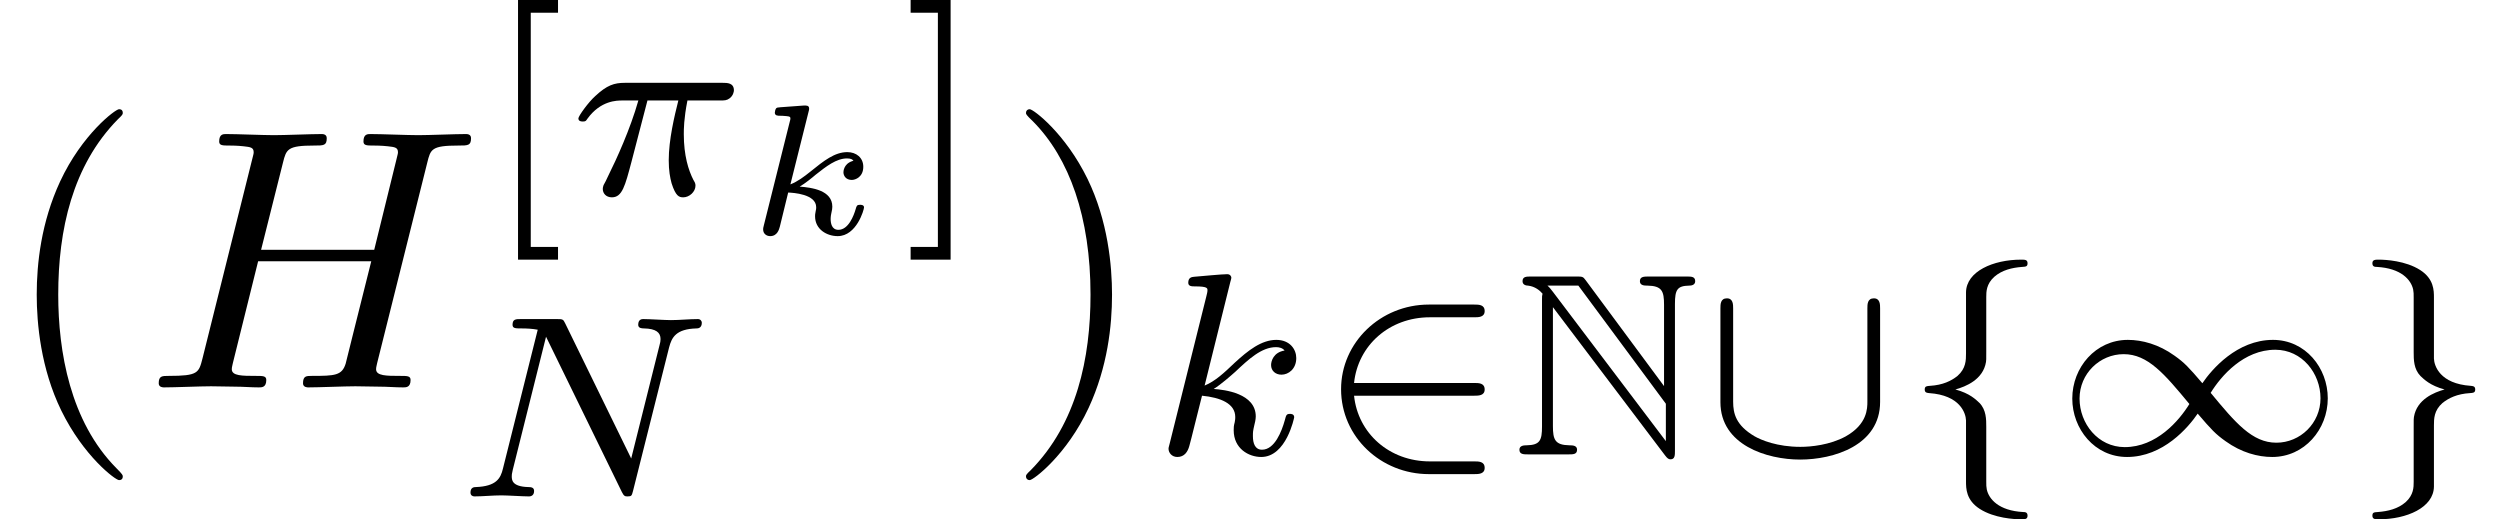 <?xml version='1.0' encoding='ISO-8859-1'?>
<!DOCTYPE svg PUBLIC "-//W3C//DTD SVG 1.1//EN" "http://www.w3.org/Graphics/SVG/1.1/DTD/svg11.dtd">
<!-- This file was generated by dvisvgm 1.0.11 () -->
<!-- Tue Jun 30 02:19:39 2020 -->
<svg height='16.8pt' version='1.1' viewBox='92.4 63.6 80.879 16.8' width='80.879pt' xmlns='http://www.w3.org/2000/svg' xmlns:xlink='http://www.w3.org/1999/xlink'>
<defs>
<path d='M4.046 -1.918C3.675 -2.352 3.563 -2.471 3.297 -2.66C2.87 -2.968 2.422 -3.087 2.037 -3.087C1.169 -3.087 0.539 -2.345 0.539 -1.505C0.539 -0.686 1.141 0.07 2.016 0.07C2.989 0.07 3.668 -0.728 3.92 -1.099C4.291 -0.665 4.403 -0.546 4.669 -0.357C5.096 -0.049 5.544 0.07 5.929 0.07C6.797 0.07 7.427 -0.672 7.427 -1.512C7.427 -2.331 6.825 -3.087 5.95 -3.087C4.977 -3.087 4.298 -2.289 4.046 -1.918ZM4.27 -1.659C4.55 -2.114 5.159 -2.821 6.013 -2.821C6.734 -2.821 7.231 -2.184 7.231 -1.512S6.685 -0.315 6.041 -0.315C5.39 -0.315 4.942 -0.847 4.27 -1.659ZM3.696 -1.358C3.416 -0.903 2.807 -0.196 1.953 -0.196C1.232 -0.196 0.735 -0.833 0.735 -1.505S1.281 -2.702 1.925 -2.702C2.576 -2.702 3.024 -2.17 3.696 -1.358Z' id='g1-49'/>
<path d='M4.347 -1.582C4.459 -1.582 4.627 -1.582 4.627 -1.75C4.627 -1.925 4.466 -1.925 4.347 -1.925H1.106C1.211 -2.94 2.058 -3.696 3.15 -3.696H4.347C4.459 -3.696 4.627 -3.696 4.627 -3.864C4.627 -4.039 4.466 -4.039 4.347 -4.039H3.122C1.82 -4.039 0.756 -3.017 0.756 -1.757C0.756 -0.469 1.834 0.532 3.122 0.532H4.347C4.459 0.532 4.627 0.532 4.627 0.364C4.627 0.189 4.466 0.189 4.347 0.189H3.15C2.058 0.189 1.211 -0.567 1.106 -1.582H4.347Z' id='g1-50'/>
<path d='M4.844 -3.934C4.844 -4.039 4.844 -4.207 4.676 -4.207C4.501 -4.207 4.501 -4.046 4.501 -3.934V-1.428C4.501 -1.239 4.501 -0.812 3.913 -0.483C3.486 -0.252 2.982 -0.203 2.695 -0.203C2.072 -0.203 1.638 -0.385 1.456 -0.49C0.959 -0.784 0.882 -1.099 0.882 -1.421V-3.934C0.882 -4.039 0.882 -4.207 0.714 -4.207C0.539 -4.207 0.539 -4.046 0.539 -3.934V-1.407C0.539 -0.252 1.792 0.14 2.688 0.14S4.844 -0.238 4.844 -1.414V-3.934Z' id='g1-91'/>
<path d='M2.317 -4.242C2.317 -4.382 2.317 -4.592 2.534 -4.788C2.744 -4.97 3.01 -5.033 3.283 -5.054C3.381 -5.061 3.43 -5.061 3.43 -5.152C3.43 -5.25 3.36 -5.25 3.255 -5.25C2.506 -5.25 1.778 -4.935 1.771 -4.368V-2.723C1.771 -2.541 1.771 -2.317 1.54 -2.114C1.372 -1.981 1.148 -1.869 0.798 -1.848C0.714 -1.841 0.658 -1.841 0.658 -1.75S0.721 -1.659 0.777 -1.652C1.61 -1.596 1.764 -1.113 1.771 -0.917V0.728C1.771 0.917 1.771 1.232 2.142 1.47C2.534 1.722 3.08 1.75 3.255 1.75C3.36 1.75 3.43 1.75 3.43 1.652C3.43 1.561 3.367 1.554 3.311 1.554C2.653 1.519 2.387 1.204 2.331 0.945C2.317 0.875 2.317 0.826 2.317 0.728V-0.742C2.317 -0.945 2.317 -1.197 2.135 -1.386C2.037 -1.477 1.876 -1.645 1.484 -1.75C1.764 -1.827 2.233 -2.016 2.31 -2.492C2.317 -2.534 2.317 -2.548 2.317 -2.772V-4.242Z' id='g1-102'/>
<path d='M2.317 -0.777C2.317 -0.959 2.317 -1.183 2.548 -1.386C2.716 -1.519 2.94 -1.631 3.29 -1.652C3.374 -1.659 3.43 -1.659 3.43 -1.75S3.367 -1.841 3.311 -1.848C2.478 -1.904 2.324 -2.387 2.317 -2.583V-4.228C2.317 -4.417 2.317 -4.732 1.946 -4.97C1.554 -5.222 1.008 -5.25 0.833 -5.25C0.735 -5.25 0.658 -5.25 0.658 -5.152C0.658 -5.061 0.721 -5.054 0.777 -5.054C1.435 -5.019 1.701 -4.704 1.757 -4.445C1.771 -4.375 1.771 -4.326 1.771 -4.228V-2.758C1.771 -2.555 1.771 -2.303 1.953 -2.114C2.051 -2.023 2.212 -1.855 2.604 -1.75C2.324 -1.673 1.855 -1.484 1.778 -1.008C1.771 -0.966 1.771 -0.952 1.771 -0.728V0.742C1.771 0.882 1.771 1.092 1.554 1.288C1.344 1.47 1.078 1.533 0.805 1.554C0.707 1.561 0.658 1.561 0.658 1.652C0.658 1.75 0.735 1.75 0.833 1.75C1.582 1.75 2.31 1.435 2.317 0.868V-0.777Z' id='g1-103'/>
<path d='M1.078 -4.382C1.008 -4.466 1.008 -4.48 0.931 -4.55H1.764L4.123 -1.365V-0.357L1.078 -4.382ZM1.078 -3.969L4.102 0.028C4.165 0.112 4.2 0.133 4.249 0.133C4.368 0.133 4.368 0.021 4.368 -0.098V-4.053C4.368 -4.445 4.431 -4.543 4.753 -4.55C4.795 -4.55 4.914 -4.557 4.914 -4.669C4.914 -4.795 4.809 -4.795 4.683 -4.795H3.661C3.535 -4.795 3.423 -4.795 3.423 -4.669C3.423 -4.55 3.549 -4.55 3.626 -4.55C4.018 -4.543 4.074 -4.403 4.074 -4.032V-1.841L1.96 -4.697C1.89 -4.795 1.869 -4.795 1.708 -4.795H0.49C0.364 -4.795 0.259 -4.795 0.259 -4.669C0.259 -4.564 0.364 -4.55 0.406 -4.55C0.595 -4.529 0.728 -4.417 0.798 -4.333C0.784 -4.277 0.784 -4.263 0.784 -4.165V-0.749C0.784 -0.378 0.728 -0.252 0.371 -0.245C0.294 -0.245 0.175 -0.238 0.175 -0.126C0.175 0 0.287 0 0.413 0H1.498C1.624 0 1.729 0 1.729 -0.126C1.729 -0.238 1.617 -0.245 1.519 -0.245C1.134 -0.252 1.078 -0.399 1.078 -0.763V-3.969Z' id='g0-78'/>
<path d='M7.63 -6.06C7.72 -6.42 7.74 -6.52 8.47 -6.52C8.73 -6.52 8.81 -6.52 8.81 -6.72C8.81 -6.83 8.7 -6.83 8.67 -6.83C8.39 -6.83 7.67 -6.8 7.39 -6.8C7.1 -6.8 6.39 -6.83 6.1 -6.83C6.02 -6.83 5.91 -6.83 5.91 -6.63C5.91 -6.52 6 -6.52 6.19 -6.52C6.21 -6.52 6.4 -6.52 6.57 -6.5C6.75 -6.48 6.84 -6.47 6.84 -6.34C6.84 -6.3 6.83 -6.28 6.8 -6.15L6.2 -3.71H3.15L3.74 -6.06C3.83 -6.42 3.86 -6.52 4.58 -6.52C4.84 -6.52 4.92 -6.52 4.92 -6.72C4.92 -6.83 4.81 -6.83 4.78 -6.83C4.5 -6.83 3.78 -6.8 3.5 -6.8C3.21 -6.8 2.5 -6.83 2.21 -6.83C2.13 -6.83 2.02 -6.83 2.02 -6.63C2.02 -6.52 2.11 -6.52 2.3 -6.52C2.32 -6.52 2.51 -6.52 2.68 -6.5C2.86 -6.48 2.95 -6.47 2.95 -6.34C2.95 -6.3 2.94 -6.27 2.91 -6.15L1.57 -0.78C1.47 -0.39 1.45 -0.31 0.66 -0.31C0.48 -0.31 0.39 -0.31 0.39 -0.11C0.39 0 0.51 0 0.53 0C0.81 0 1.52 -0.03 1.8 -0.03C2.01 -0.03 2.23 -0.02 2.44 -0.02C2.66 -0.02 2.88 0 3.09 0C3.17 0 3.29 0 3.29 -0.2C3.29 -0.31 3.2 -0.31 3.01 -0.31C2.64 -0.31 2.36 -0.31 2.36 -0.49C2.36 -0.55 2.38 -0.6 2.39 -0.66L3.07 -3.4H6.12C5.7 -1.74 5.47 -0.79 5.43 -0.64C5.33 -0.32 5.14 -0.31 4.52 -0.31C4.37 -0.31 4.28 -0.31 4.28 -0.11C4.28 0 4.4 0 4.42 0C4.7 0 5.41 -0.03 5.69 -0.03C5.9 -0.03 6.12 -0.02 6.33 -0.02C6.55 -0.02 6.77 0 6.98 0C7.06 0 7.18 0 7.18 -0.2C7.18 -0.31 7.09 -0.31 6.9 -0.31C6.53 -0.31 6.25 -0.31 6.25 -0.49C6.25 -0.55 6.27 -0.6 6.28 -0.66L7.63 -6.06Z' id='g2-72'/>
<path d='M2.177 -2.541H3.01C2.905 -2.121 2.751 -1.484 2.751 -0.931C2.751 -0.651 2.786 -0.462 2.828 -0.308C2.94 0.042 3.031 0.07 3.143 0.07C3.304 0.07 3.472 -0.077 3.472 -0.245C3.472 -0.301 3.458 -0.329 3.416 -0.399C3.283 -0.658 3.157 -1.057 3.157 -1.631C3.157 -1.764 3.157 -2.044 3.255 -2.541H4.13C4.256 -2.541 4.312 -2.541 4.389 -2.597C4.487 -2.667 4.508 -2.779 4.508 -2.814C4.508 -3.017 4.326 -3.017 4.207 -3.017H1.568C1.281 -3.017 1.085 -2.954 0.77 -2.66C0.588 -2.499 0.315 -2.121 0.315 -2.058C0.315 -1.974 0.406 -1.974 0.434 -1.974C0.511 -1.974 0.518 -1.988 0.56 -2.051C0.917 -2.541 1.351 -2.541 1.505 -2.541H1.932C1.715 -1.771 1.337 -0.945 1.127 -0.525C1.085 -0.434 1.015 -0.287 0.994 -0.259C0.987 -0.231 0.973 -0.203 0.973 -0.154C0.973 -0.042 1.057 0.07 1.218 0.07C1.498 0.07 1.575 -0.245 1.743 -0.875L2.177 -2.541Z' id='g3-25'/>
<path d='M5.838 -4.018C5.908 -4.284 6.02 -4.515 6.58 -4.529C6.615 -4.529 6.72 -4.536 6.72 -4.683C6.72 -4.725 6.685 -4.781 6.615 -4.781C6.384 -4.781 6.125 -4.753 5.887 -4.753C5.719 -4.753 5.313 -4.781 5.145 -4.781C5.11 -4.781 5.005 -4.781 5.005 -4.627C5.005 -4.536 5.096 -4.529 5.159 -4.529C5.488 -4.522 5.607 -4.417 5.607 -4.242C5.607 -4.186 5.6 -4.151 5.579 -4.074L4.816 -1.022L3.038 -4.662C2.982 -4.781 2.968 -4.781 2.8 -4.781H1.841C1.708 -4.781 1.617 -4.781 1.617 -4.627C1.617 -4.529 1.701 -4.529 1.848 -4.529S2.149 -4.522 2.296 -4.494L1.358 -0.749C1.295 -0.483 1.176 -0.273 0.63 -0.252C0.581 -0.252 0.483 -0.245 0.483 -0.105C0.483 -0.028 0.539 0 0.588 0C0.819 0 1.078 -0.028 1.316 -0.028C1.484 -0.028 1.89 0 2.058 0C2.128 0 2.198 -0.035 2.198 -0.147C2.198 -0.245 2.114 -0.252 2.037 -0.252C1.596 -0.266 1.596 -0.448 1.596 -0.546C1.596 -0.574 1.596 -0.609 1.624 -0.721L2.52 -4.305L4.564 -0.119C4.62 -0.007 4.648 0 4.718 0C4.83 0 4.83 -0.021 4.865 -0.147L5.838 -4.018Z' id='g3-78'/>
<path d='M2.191 -4.648C2.198 -4.662 2.219 -4.753 2.219 -4.76C2.219 -4.795 2.191 -4.858 2.107 -4.858C1.967 -4.858 1.386 -4.802 1.211 -4.788C1.155 -4.781 1.057 -4.774 1.057 -4.627C1.057 -4.529 1.155 -4.529 1.239 -4.529C1.575 -4.529 1.575 -4.48 1.575 -4.424C1.575 -4.375 1.561 -4.333 1.547 -4.27L0.56 -0.308C0.525 -0.182 0.525 -0.168 0.525 -0.154C0.525 -0.049 0.609 0.07 0.763 0.07C0.952 0.07 1.043 -0.07 1.085 -0.224C1.099 -0.252 1.4 -1.484 1.428 -1.582C1.925 -1.533 2.324 -1.372 2.324 -1.008C2.324 -0.973 2.324 -0.938 2.31 -0.868C2.282 -0.763 2.282 -0.728 2.282 -0.651C2.282 -0.154 2.688 0.07 3.024 0.07C3.703 0.07 3.913 -0.994 3.913 -1.001C3.913 -1.092 3.822 -1.092 3.801 -1.092C3.703 -1.092 3.696 -1.057 3.661 -0.924C3.577 -0.623 3.388 -0.126 3.045 -0.126C2.856 -0.126 2.8 -0.301 2.8 -0.49C2.8 -0.609 2.8 -0.623 2.842 -0.805C2.849 -0.826 2.877 -0.945 2.877 -1.022C2.877 -1.645 2.037 -1.743 1.743 -1.764C1.946 -1.89 2.205 -2.121 2.324 -2.226C2.681 -2.562 3.031 -2.891 3.423 -2.891C3.507 -2.891 3.598 -2.87 3.654 -2.8C3.353 -2.751 3.29 -2.513 3.29 -2.408C3.29 -2.254 3.409 -2.149 3.57 -2.149C3.759 -2.149 3.969 -2.303 3.969 -2.597C3.969 -2.828 3.801 -3.087 3.43 -3.087C3.031 -3.087 2.667 -2.8 2.31 -2.471C2.016 -2.191 1.785 -1.974 1.498 -1.855L2.191 -4.648Z' id='g3-107'/>
<path d='M1.84 -3.28C1.86 -3.35 1.86 -3.36 1.86 -3.385C1.86 -3.47 1.785 -3.47 1.705 -3.465L1.09 -3.42C1.005 -3.415 0.995 -3.41 0.97 -3.39C0.95 -3.365 0.935 -3.305 0.935 -3.275C0.935 -3.19 1.015 -3.19 1.085 -3.19C1.09 -3.19 1.18 -3.19 1.255 -3.18C1.35 -3.17 1.355 -3.155 1.355 -3.115C1.355 -3.1 1.355 -3.09 1.33 -3L0.64 -0.24C0.62 -0.165 0.62 -0.155 0.62 -0.125C0.62 -0.01 0.71 0.055 0.81 0.055C1.005 0.055 1.05 -0.13 1.07 -0.2L1.295 -1.12C1.425 -1.115 2.05 -1.08 2.05 -0.725C2.05 -0.69 2.05 -0.67 2.035 -0.61C2.02 -0.54 2.02 -0.51 2.02 -0.48C2.02 -0.125 2.34 0.055 2.63 0.055C3.14 0.055 3.34 -0.66 3.34 -0.72C3.34 -0.79 3.255 -0.79 3.235 -0.79C3.15 -0.79 3.14 -0.765 3.115 -0.675C3.065 -0.5 2.92 -0.115 2.65 -0.115C2.465 -0.115 2.44 -0.3 2.44 -0.41C2.44 -0.415 2.44 -0.485 2.46 -0.57C2.48 -0.65 2.485 -0.7 2.485 -0.74C2.485 -1.18 1.935 -1.255 1.605 -1.28C1.745 -1.36 1.955 -1.53 2.035 -1.6C2.32 -1.825 2.595 -2.04 2.88 -2.04C2.995 -2.04 3.025 -2.01 3.055 -1.98C3.05 -1.98 3.025 -1.965 3.015 -1.965C2.785 -1.885 2.785 -1.68 2.785 -1.665C2.785 -1.58 2.845 -1.46 3.01 -1.46C3.11 -1.46 3.32 -1.54 3.32 -1.815C3.32 -2.06 3.13 -2.21 2.89 -2.21C2.55 -2.21 2.26 -1.98 1.895 -1.685C1.72 -1.545 1.555 -1.42 1.355 -1.34L1.84 -3.28Z' id='g4-107'/>
<path d='M3.31 2.4C3.31 2.37 3.31 2.35 3.14 2.18C1.89 0.92 1.57 -0.97 1.57 -2.5C1.57 -4.24 1.95 -5.98 3.18 -7.23C3.31 -7.35 3.31 -7.37 3.31 -7.4C3.31 -7.47 3.27 -7.5 3.21 -7.5C3.11 -7.5 2.21 -6.82 1.62 -5.55C1.11 -4.45 0.99 -3.34 0.99 -2.5C0.99 -1.72 1.1 -0.51 1.65 0.62C2.25 1.85 3.11 2.5 3.21 2.5C3.27 2.5 3.31 2.47 3.31 2.4Z' id='g5-40'/>
<path d='M2.89 -2.5C2.89 -3.28 2.78 -4.49 2.23 -5.62C1.63 -6.85 0.77 -7.5 0.67 -7.5C0.61 -7.5 0.57 -7.46 0.57 -7.4C0.57 -7.37 0.57 -7.35 0.76 -7.17C1.74 -6.18 2.31 -4.59 2.31 -2.5C2.31 -0.79 1.94 0.97 0.7 2.23C0.57 2.35 0.57 2.37 0.57 2.4C0.57 2.46 0.61 2.5 0.67 2.5C0.77 2.5 1.67 1.82 2.26 0.55C2.77 -0.55 2.89 -1.66 2.89 -2.5Z' id='g5-41'/>
<path d='M2.03 1.75V1.407H1.295V-4.907H2.03V-5.25H0.952V1.75H2.03Z' id='g6-91'/>
<path d='M1.302 -5.25H0.224V-4.907H0.959V1.407H0.224V1.75H1.302V-5.25Z' id='g6-93'/>
</defs>
<g id='page1' transform='matrix(1.2 0 0 1.2 0 0)'>
<use x='77' xlink:href='#g5-40' y='63.444'/>
<use x='80.889' xlink:href='#g2-72' y='63.444'/>
<use x='90.014' xlink:href='#g6-91' y='58.25'/>
<use x='92.278' xlink:href='#g3-25' y='58.25'/>
<use x='96.954' xlink:href='#g4-107' y='59.311'/>
<use x='101.326' xlink:href='#g6-93' y='58.25'/>
<use x='89.201' xlink:href='#g3-78' y='66.383'/>
<use x='104.09' xlink:href='#g5-41' y='63.444'/>
<use x='107.978' xlink:href='#g3-107' y='65.25'/>
<use x='112.399' xlink:href='#g1-50' y='65.25'/>
<use x='117.788' xlink:href='#g0-78' y='65.25'/>
<use x='122.843' xlink:href='#g1-91' y='65.25'/>
<use x='128.232' xlink:href='#g1-102' y='65.25'/>
<use x='132.329' xlink:href='#g1-49' y='65.25'/>
<use x='140.301' xlink:href='#g1-103' y='65.25'/>
</g>
</svg>

